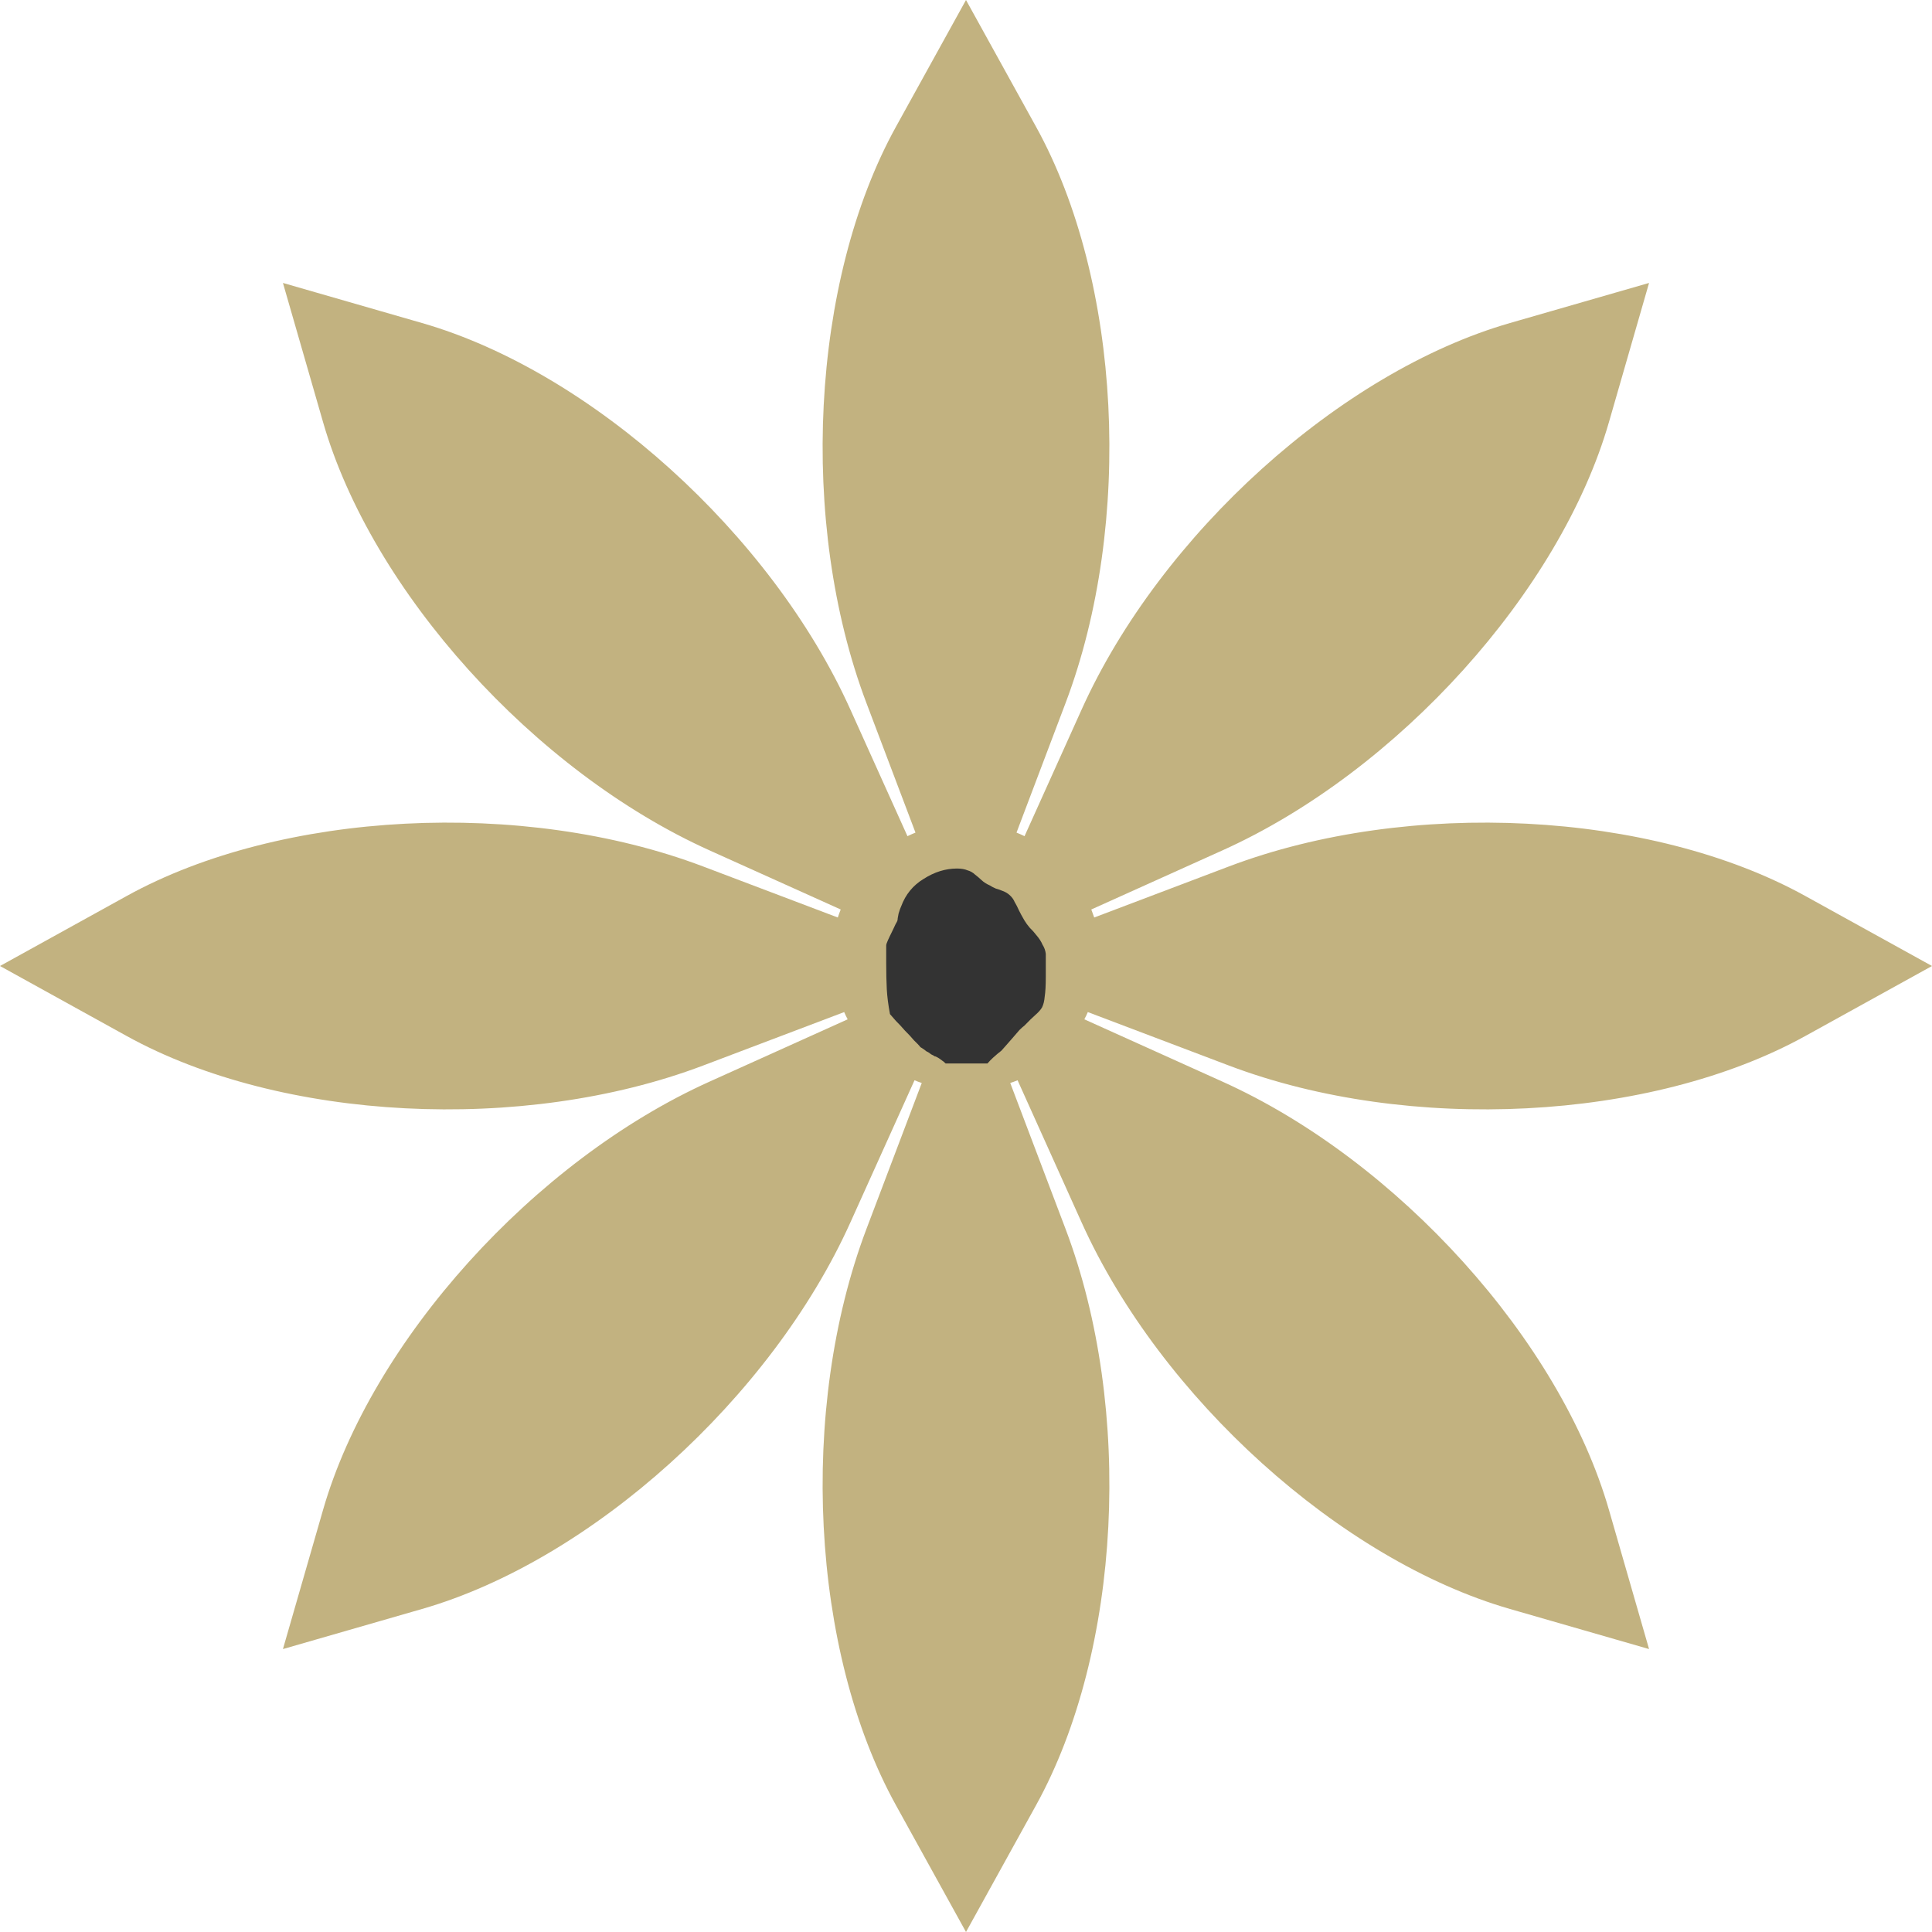 <?xml version="1.0" encoding="utf-8"?>
<svg xmlns="http://www.w3.org/2000/svg" fill="none" height="100%" overflow="visible" preserveAspectRatio="none" style="display: block;" viewBox="0 0 20 20" width="100%">
<g clip-path="url(#clip0_0_261)" id="Shape">
<path d="M12.723 11.031C14.586 11.736 17.092 11.607 18.688 10.725L20 10L18.688 9.275C17.092 8.393 14.586 8.264 12.723 8.969L11.327 9.498C11.318 9.47 11.307 9.443 11.297 9.415L12.655 8.803C14.47 7.985 16.151 6.121 16.656 4.369L17.071 2.929L15.631 3.344C13.879 3.848 12.015 5.53 11.197 7.345L10.606 8.656C10.578 8.643 10.551 8.63 10.523 8.619L11.031 7.277C11.736 5.414 11.607 2.908 10.725 1.312L10 0L9.275 1.312C8.393 2.908 8.264 5.414 8.969 7.277L9.477 8.619C9.449 8.63 9.422 8.643 9.394 8.656L8.803 7.345C7.985 5.53 6.121 3.848 4.369 3.344L2.929 2.929L3.344 4.369C3.848 6.121 5.53 7.985 7.345 8.803L8.703 9.415C8.692 9.443 8.682 9.47 8.673 9.498L7.277 8.969C5.414 8.264 2.908 8.393 1.312 9.275L0 10L1.312 10.725C2.908 11.607 5.414 11.736 7.277 11.031L8.739 10.477C8.75 10.503 8.762 10.528 8.775 10.552L7.345 11.197C5.53 12.015 3.848 13.879 3.344 15.631L2.929 17.071L4.369 16.656C6.121 16.152 7.985 14.47 8.803 12.655L9.467 11.183C9.491 11.194 9.517 11.202 9.542 11.211L8.969 12.723C8.264 14.586 8.393 17.092 9.275 18.688L10 20L10.725 18.688C11.607 17.092 11.736 14.586 11.031 12.723L10.458 11.211C10.483 11.202 10.509 11.194 10.534 11.183L11.197 12.655C12.015 14.47 13.879 16.151 15.631 16.656L17.071 17.071L16.656 15.631C16.152 13.879 14.47 12.015 12.655 11.197L11.225 10.552C11.238 10.528 11.25 10.503 11.261 10.477L12.723 11.031Z" fill="#C2B280" id="Vector"/>
<path d="M9.213 10.498C9.195 10.402 9.184 10.315 9.18 10.24C9.176 10.16 9.174 10.072 9.174 9.975V9.786C9.174 9.777 9.18 9.76 9.191 9.735C9.202 9.71 9.215 9.683 9.23 9.653C9.245 9.624 9.257 9.596 9.269 9.571C9.283 9.546 9.291 9.531 9.291 9.527C9.291 9.519 9.294 9.495 9.302 9.458C9.313 9.42 9.322 9.395 9.329 9.382C9.374 9.26 9.451 9.165 9.562 9.098C9.673 9.027 9.788 8.991 9.906 8.991C9.95 8.991 9.987 8.997 10.017 9.01C10.046 9.018 10.072 9.033 10.094 9.054C10.116 9.071 10.139 9.09 10.161 9.111C10.183 9.132 10.212 9.151 10.249 9.167C10.261 9.176 10.281 9.186 10.31 9.199C10.34 9.207 10.358 9.214 10.366 9.218C10.403 9.23 10.432 9.247 10.454 9.268C10.477 9.289 10.493 9.312 10.504 9.338C10.519 9.363 10.534 9.392 10.549 9.426C10.563 9.455 10.582 9.489 10.604 9.527C10.619 9.552 10.637 9.577 10.659 9.603C10.685 9.628 10.709 9.655 10.732 9.685C10.757 9.714 10.778 9.746 10.792 9.779C10.811 9.809 10.822 9.84 10.826 9.874V10.114C10.826 10.202 10.822 10.269 10.815 10.315C10.811 10.362 10.802 10.399 10.787 10.429C10.772 10.454 10.75 10.479 10.72 10.505C10.691 10.53 10.652 10.568 10.604 10.618C10.597 10.622 10.58 10.637 10.554 10.662C10.532 10.688 10.506 10.717 10.477 10.751C10.451 10.78 10.427 10.807 10.405 10.833C10.382 10.858 10.369 10.873 10.366 10.877C10.355 10.885 10.342 10.896 10.327 10.908C10.312 10.921 10.296 10.936 10.277 10.952C10.259 10.969 10.24 10.988 10.222 11.009H9.789C9.782 11.001 9.764 10.986 9.734 10.965C9.704 10.944 9.684 10.934 9.673 10.934C9.669 10.929 9.658 10.923 9.64 10.915C9.625 10.902 9.608 10.891 9.59 10.883C9.575 10.87 9.56 10.86 9.546 10.851C9.531 10.843 9.523 10.837 9.523 10.833C9.512 10.82 9.492 10.799 9.462 10.77C9.433 10.736 9.402 10.702 9.368 10.669C9.335 10.631 9.304 10.597 9.274 10.568C9.245 10.534 9.224 10.511 9.213 10.498Z" fill="#333333" id="."/>
</g>
<defs>
<clipPath id="clip0_0_261">
<rect fill="white" height="20" width="20"/>
</clipPath>
</defs>
</svg>